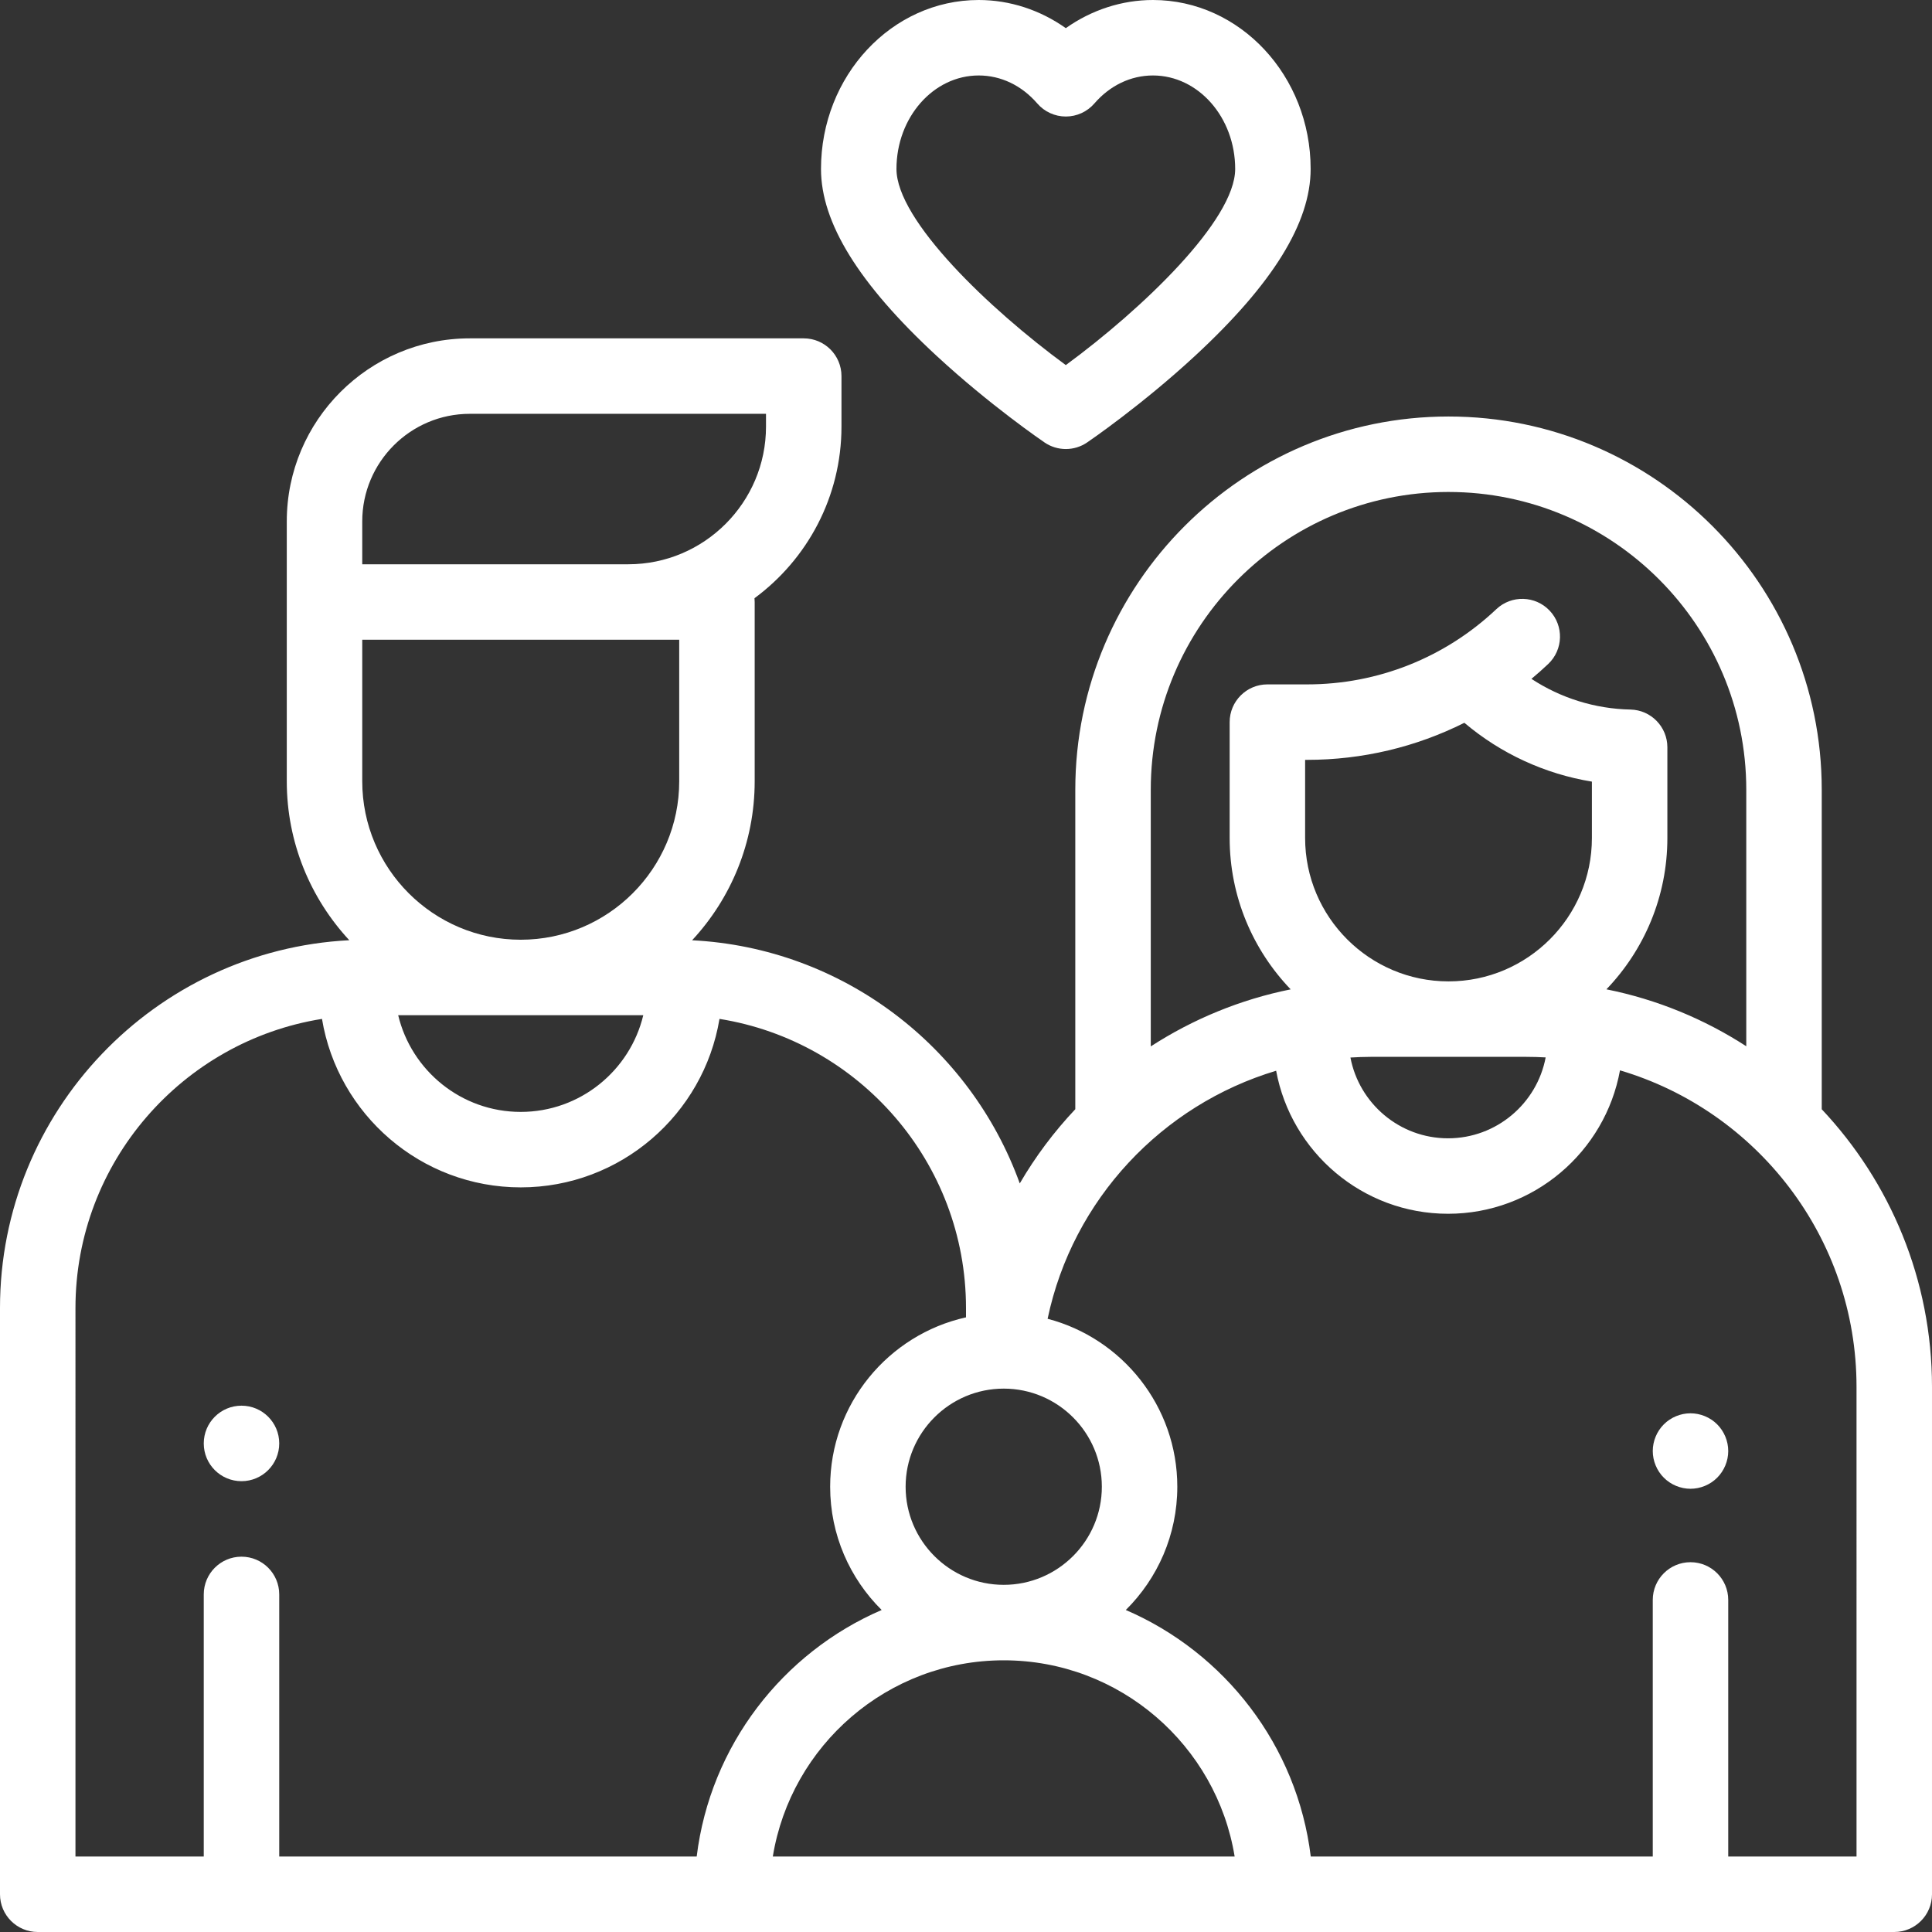 <?xml version="1.0"?>
<svg xmlns="http://www.w3.org/2000/svg" xmlns:xlink="http://www.w3.org/1999/xlink" xmlns:svgjs="http://svgjs.com/svgjs" version="1.1" width="512" height="512" x="0" y="0" viewBox="0 0 512 512" style="enable-background:new 0 0 512 512" xml:space="preserve"><rect x="0" y="0" width="512" height="512" fill="#333333" stroke="none"/><g><path xmlns="http://www.w3.org/2000/svg" d="m482.781 293.961v-84.672c0-54.539-44.371-98.91-98.91-98.91-54.535 0-98.906 44.371-98.906 98.91v84.664c-5.613 5.949-10.562 12.539-14.715 19.668-13.023-36.113-46.781-62.398-86.832-64.441 10.281-11.07 16.582-25.879 16.582-42.141v-47.5c0-.34-.02-.672-.051-1.004 13.969-10.297 23.051-26.852 23.051-45.496v-13.371c0-5.523-4.477-10-10-10h-88.5c-26.742 0-48.5 21.758-48.5 48.5v68.871c0 16.254 6.297 31.059 16.566 42.129-51.488 2.629-92.566 45.348-92.566 97.477v155.355c0 5.523 4.477 10 10 10h492c5.523 0 10-4.477 10-10v-134.461c0-28.445-11.113-54.336-29.219-73.578zm-98.91-163.582c43.512 0 78.91 35.398 78.91 78.91v67.98c-11.117-7.199-23.641-12.398-37.062-15.09 9.992-10.426 16.152-24.555 16.152-40.102v-24.039c0-5.441-4.352-9.887-9.789-10-9.387-.191-18.473-3.039-26.234-8.133 1.512-1.258 2.992-2.566 4.43-3.93 4.016-3.793 4.199-10.121.406-14.137-3.793-4.016-10.121-4.195-14.137-.406-13.613 12.859-31.422 19.938-50.145 19.938h-10.531c-5.52 0-10 4.48-10 10v30.707c0 15.555 6.168 29.688 16.168 40.113-13.379 2.695-25.918 7.898-37.074 15.117v-68.02c0-43.512 35.398-78.91 78.906-78.91zm38 91.699c0 20.953-17.047 38-38 38-20.949 0-38-17.047-38-38v-20.707h.531c14.652 0 28.863-3.402 41.668-9.824 9.68 8.191 21.375 13.562 33.801 15.594zm-58.664 58h41.332c1.703 0 3.398.055 5.078.148-2.301 12.188-13.023 21.438-25.871 21.438-12.836 0-23.551-9.234-25.867-21.406 1.766-.105 3.539-.18 5.328-.18zm-97.207 139.922c-14.336 0-26-11.664-26-26s11.664-26 26-26 26 11.664 26 26-11.664 26-26 26zm-95.523-150.961c-3.512 14.68-16.734 25.629-32.477 25.629s-28.965-10.949-32.477-25.629zm9.523-99.5v37.5c0 23.156-18.84 42-42 42s-42-18.844-42-42v-37.5zm-84-31.371c0-15.715 12.785-28.5 28.5-28.5h78.5v3.371c0 20.125-16.375 36.5-36.5 36.5h-70.5zm-76 208.477c0-38.613 28.352-70.723 65.332-76.625 4.188 25.293 26.203 44.648 52.668 44.648s48.48-19.355 52.672-44.648c36.977 5.902 65.328 38.012 65.328 76.625v2.465c-20.57 4.578-36 22.961-36 44.891 0 12.762 5.227 24.324 13.648 32.664-26.242 11.312-45.426 35.945-49.016 65.336h-110.633v-69.465c0-5.523-4.477-10-10-10s-10 4.477-10 10v69.465h-34zm184.805 145.355c4.797-29.449 30.414-52 61.195-52s56.398 22.551 61.195 52zm287.195 0h-34v-68c0-5.523-4.477-10-10-10s-10 4.477-10 10v68h-90.633c-3.59-29.391-22.773-54.023-49.016-65.336 8.422-8.34 13.648-19.902 13.648-32.664 0-21.348-14.617-39.344-34.371-44.508 6.641-31.672 30.355-56.68 60.562-65.734 3.977 21.539 22.883 37.906 45.555 37.906 22.707 0 41.637-16.422 45.57-38.008 36.195 10.711 62.684 44.258 62.684 83.883zm0 0" fill="#ffffff" data-original="#000000" style=""/><path xmlns="http://www.w3.org/2000/svg" d="m64 392.527c5.523 0 10-4.484 10-10.008 0-5.523-4.477-10-10-10s-10 4.477-10 10v.016c0 5.523 4.477 9.992 10 9.992zm0 0" fill="#ffffff" data-original="#000000" style=""/><path xmlns="http://www.w3.org/2000/svg" d="m248.227 94.32c14.105 13.047 28.02 22.551 28.605 22.949 1.695 1.152 3.66 1.73 5.621 1.73 1.965 0 3.93-.578 5.625-1.73.586-.398 14.5-9.902 28.605-22.949 20.625-19.082 30.652-35.285 30.652-49.543 0-24.688-18.746-44.777-41.789-44.777-8.258 0-16.301 2.648-23.094 7.461-6.789-4.812-14.832-7.461-23.09-7.461-23.043 0-41.789 20.09-41.789 44.777 0 14.258 10.027 30.461 30.652 49.543zm11.137-74.32c5.875 0 11.391 2.637 15.527 7.422 1.898 2.195 4.66 3.457 7.562 3.457 2.906 0 5.664-1.262 7.566-3.457 4.137-4.785 9.652-7.422 15.527-7.422 12.012 0 21.789 11.113 21.789 24.777 0 13.582-24.641 37.117-44.887 51.977-20.242-14.84-44.875-38.363-44.875-51.977 0-13.664 9.777-24.777 21.789-24.777zm0 0" fill="#ffffff" data-original="#000000" style=""/><path xmlns="http://www.w3.org/2000/svg" d="m448 374.539c-2.629 0-5.211 1.066-7.07 2.93-1.859 1.859-2.93 4.438-2.93 7.07 0 2.629 1.07 5.207 2.93 7.066 1.859 1.863 4.441 2.934 7.07 2.934s5.211-1.07 7.07-2.934c1.859-1.859 2.93-4.438 2.93-7.066 0-2.633-1.07-5.211-2.93-7.07-1.859-1.863-4.441-2.93-7.07-2.93zm0 0" fill="#ffffff" data-original="#000000" style=""/></g></svg>
